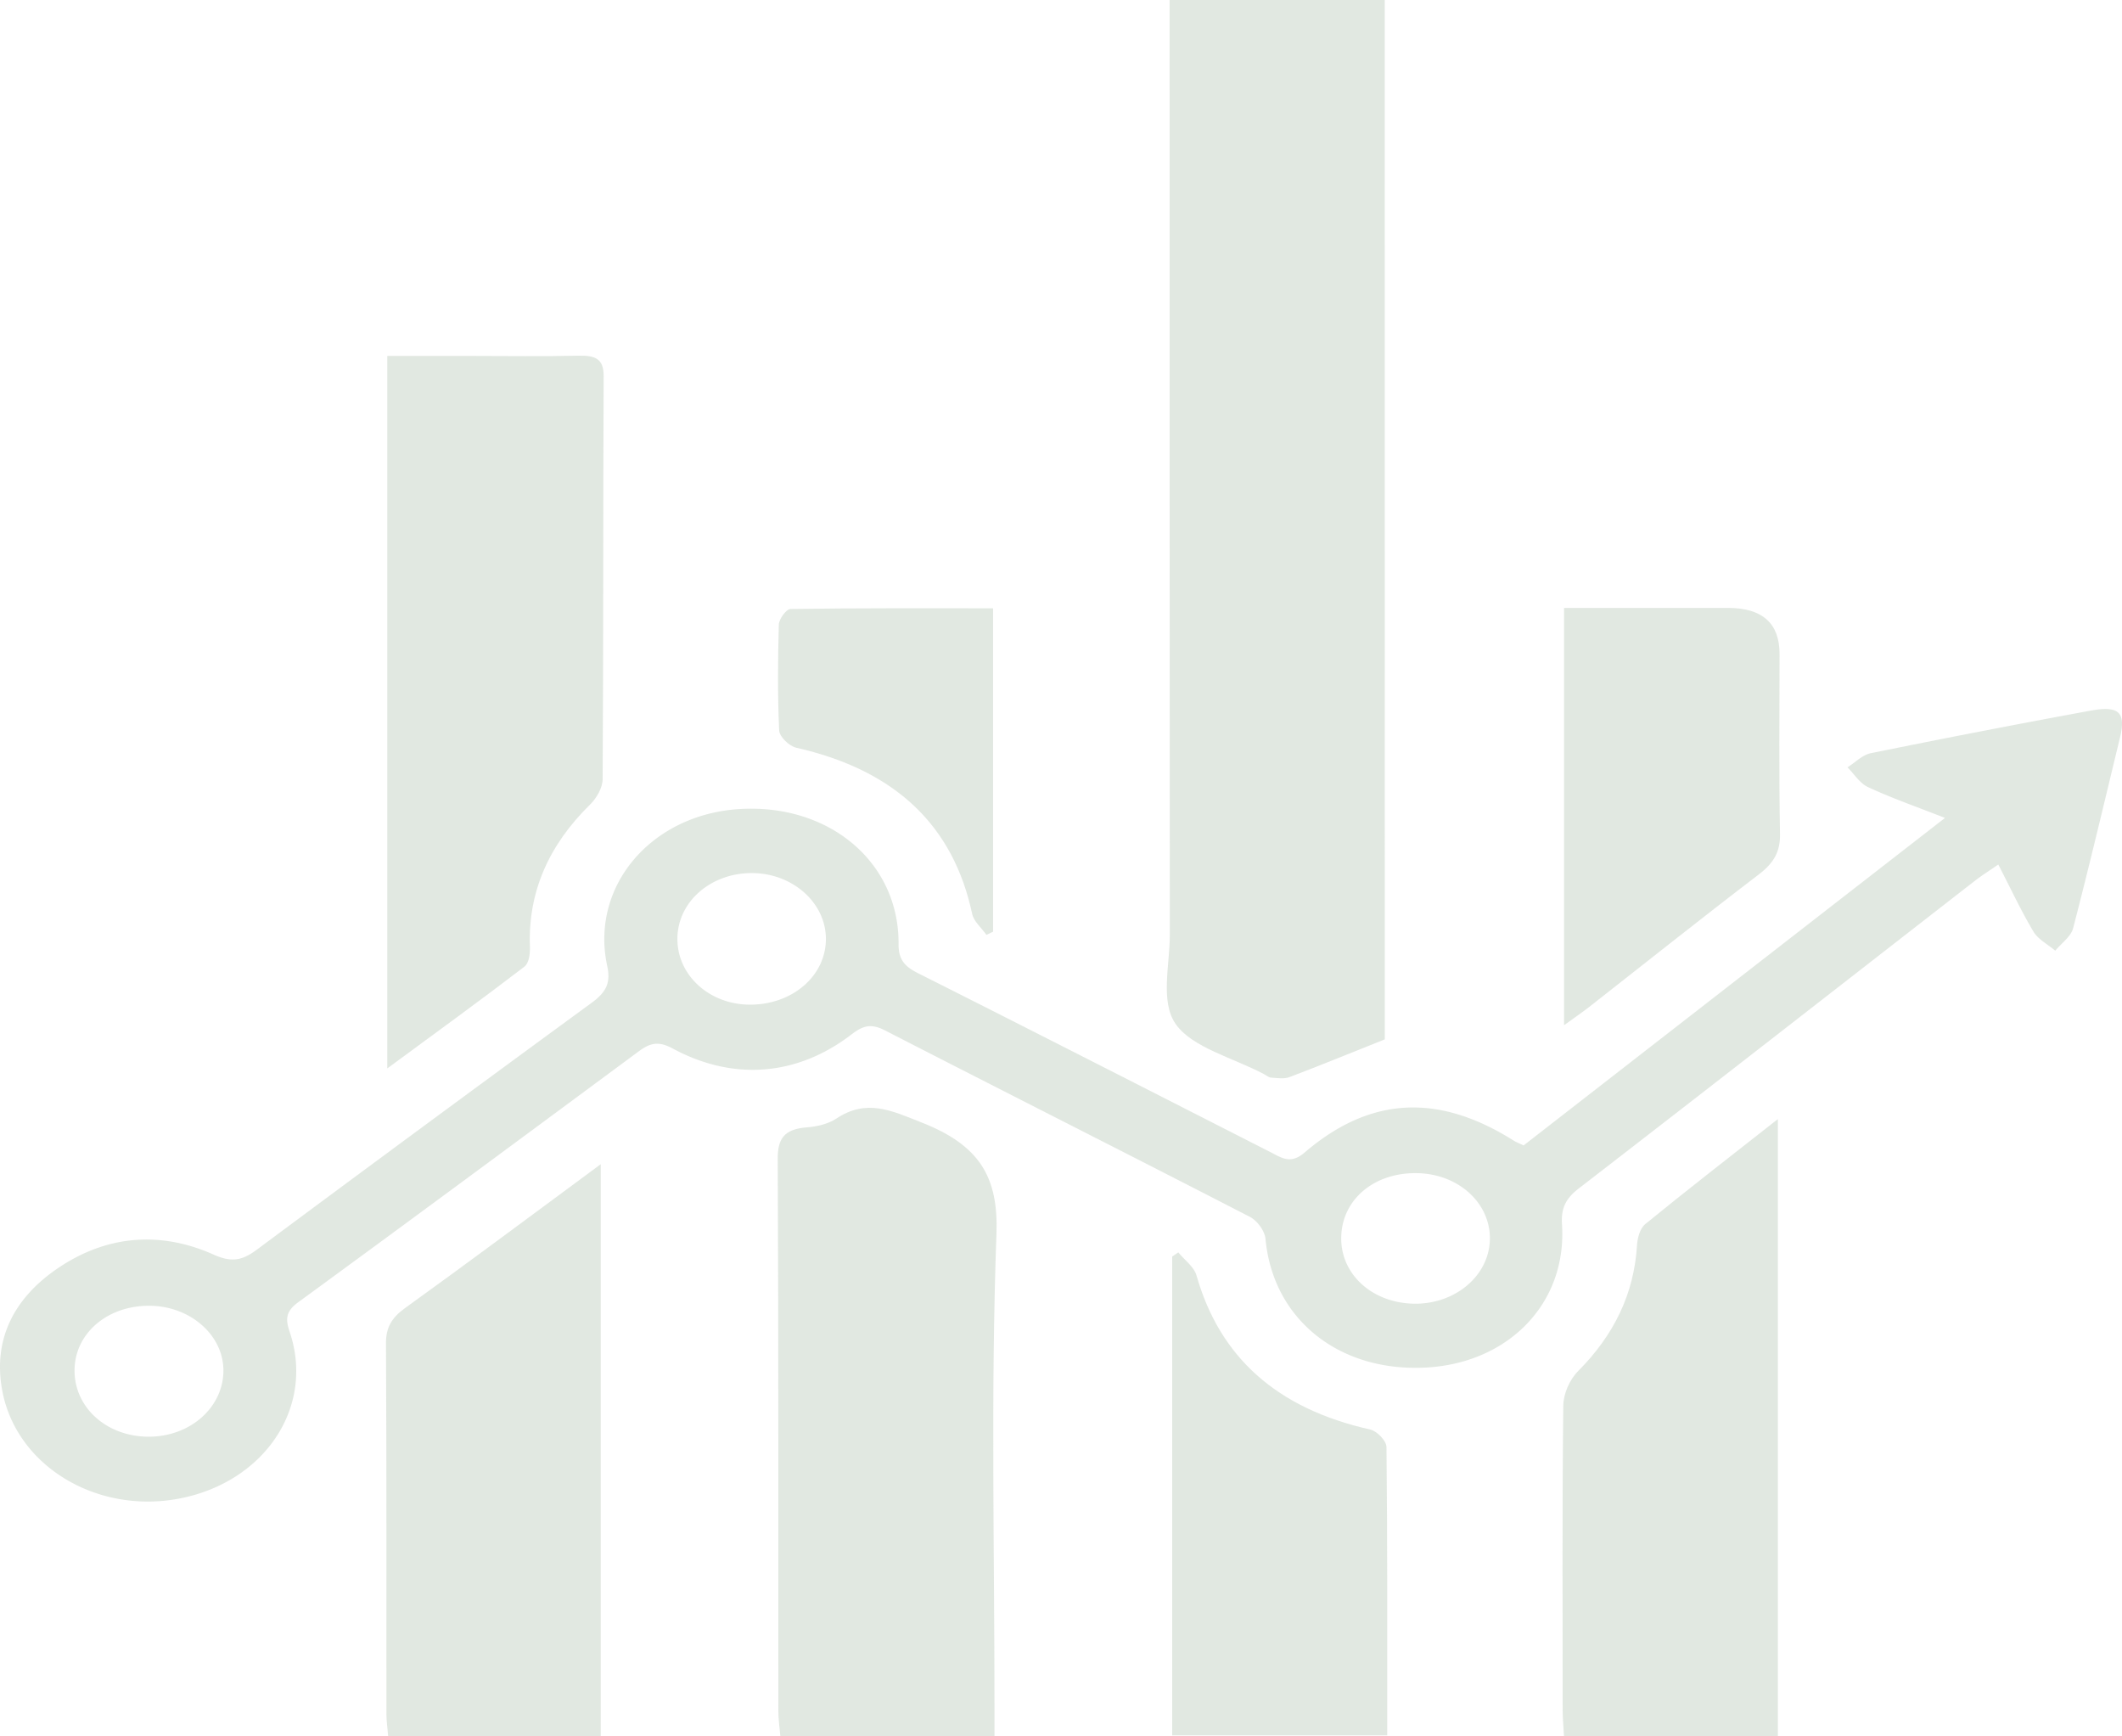 <svg width="330" height="270" viewBox="0 0 330 270" fill="none" xmlns="http://www.w3.org/2000/svg">
    <g opacity=".2" fill="#6A8A69">
        <path d="M236.942 178.109c21.744-16.901 43.322-33.671 65.531-50.925-4.43-1.737-8.281-3.082-11.932-4.773-1.33-.615-2.171-2.037-3.23-3.09 1.208-.761 2.302-1.937 3.642-2.206a1902.336 1902.336 0 0 1 34.131-6.609c4.473-.823 5.55.269 4.596 4.211-2.39 9.884-4.727 19.776-7.283 29.629-.333 1.276-1.821 2.329-2.775 3.481-1.156-.976-2.688-1.775-3.388-2.959-1.935-3.258-3.528-6.671-5.471-10.437-1.462 1.007-2.609 1.722-3.659 2.544-20.519 15.948-41.003 31.942-61.592 47.829-2.101 1.621-2.758 3.174-2.6 5.595.805 12.235-8.334 21.643-21.342 22.258-13.499.638-23.618-7.625-24.765-20.006-.114-1.222-1.252-2.829-2.46-3.451-18.855-9.715-37.816-19.268-56.681-28.96-2.206-1.13-3.431-.784-5.252.615-8.439 6.471-18.374 7.278-27.811 2.175-2.276-1.23-3.563-.807-5.296.469-17.613 13.035-35.234 26.07-52.943 39.005-1.961 1.429-1.97 2.659-1.313 4.596 3.939 11.682-3.887 23.388-17.193 25.924-12.868 2.452-25.377-5.111-27.522-16.87-1.41-7.74 1.672-14.204 8.666-18.953 7.45-5.058 15.801-5.88 24.222-2.114 2.933 1.314 4.552.846 6.793-.822a8077.59 8077.59 0 0 1 51.928-38.283c2.188-1.599 3.09-2.99 2.495-5.741-2.679-12.313 6.661-23.396 20.195-24.41 14.102-1.053 25.193 8.101 25.106 20.951-.018 2.26.788 3.42 2.959 4.512 18.339 9.23 36.608 18.561 54.895 27.868 1.751.892 3.108 1.914 5.279.062 10.207-8.747 20.799-9.254 32.52-1.868.35.223.753.377 1.55.753zm-108.504-31.965c.087-5.641-5.051-10.322-11.398-10.383-6.434-.069-11.607 4.396-11.695 10.099-.087 5.757 4.963 10.376 11.336 10.36 6.522-.007 11.669-4.419 11.757-10.076zm80.141 46.169c-.149 5.795 4.797 10.321 11.38 10.406 6.285.077 11.485-4.25 11.73-9.761.254-5.71-4.727-10.391-11.24-10.537-6.688-.154-11.721 4.043-11.87 9.892zm-173.834 20.82c.018-5.472-5.068-9.991-11.353-10.091-6.636-.108-11.774 4.265-11.8 10.03-.027 5.802 4.998 10.314 11.51 10.329 6.461.016 11.626-4.542 11.643-10.268z"/>
        <path d="M215.355 161.616c-5.104 2.036-9.945 4.019-14.847 5.879-.814.308-1.9.131-2.845.069-.394-.03-.753-.368-1.129-.561-4.736-2.505-11.161-4.111-13.709-7.785-2.416-3.49-.901-9.154-.901-13.858-.035-47.12-.027-94.235-.035-141.356V0h33.457l.009 161.616zM60.228 166.135V55.345h13.104c5.542 0 11.091.092 16.624-.038 2.713-.062 3.93.545 3.921 3.19-.096 20.874-.026 41.748-.157 62.623 0 1.345-.91 2.959-1.96 3.988-6.435 6.318-9.656 13.597-9.35 22.089.035 1.061-.114 2.544-.875 3.128-6.767 5.181-13.691 10.207-21.307 15.81zM154.655 269.985h-33.299c-.105-1.315-.315-2.652-.315-3.989-.018-28.56.043-57.128-.097-85.689-.017-3.135.867-4.734 4.57-5.011 1.549-.115 3.3-.538 4.508-1.337 4.771-3.174 8.596-1.268 13.341.599 8.973 3.528 11.923 8.462 11.599 17.316-.893 24.441-.307 48.92-.307 73.384v4.727zM276.483 174.013v95.933h-33.265c-.07-1.383-.201-2.744-.201-4.104-.009-15.748-.079-31.504.096-47.252.017-1.821.945-4.02 2.302-5.388 5.603-5.626 8.684-12.028 9.157-19.475.07-1.169.42-2.683 1.313-3.405 6.495-5.303 13.157-10.46 20.598-16.309zM93.422 270H60.368c-.096-1.237-.272-2.344-.272-3.451-.017-19.214.036-38.421-.07-57.635-.017-2.421.823-3.974 2.96-5.511 10.014-7.209 19.87-14.572 30.436-22.373V270zM183.245 194.741c.963 1.184 2.452 2.252 2.819 3.559 3.616 12.72 12.474 20.728 27.006 23.979 1.077.238 2.538 1.768 2.547 2.706.158 14.825.114 29.651.114 44.854h-33.44v-74.46c.315-.215.639-.423.954-.638zM243.236 159.418V94.527h25.473c5.358 0 8.036 2.385 8.036 7.155 0 9.346-.105 18.684.07 28.03.053 2.706-.971 4.481-3.265 6.233-8.903 6.795-17.639 13.766-26.454 20.667-1.059.823-2.18 1.584-3.86 2.806zM153.404 145.368c-.762-1.084-1.97-2.09-2.215-3.251-2.924-13.711-11.897-22.35-27.356-25.847-1.112-.254-2.617-1.722-2.661-2.675-.254-5.487-.21-10.99-.053-16.486.027-.853 1.165-2.405 1.813-2.413 10.434-.154 20.869-.108 31.505-.108v50.288c-.342.169-.692.323-1.033.492z"/>
    </g>
</svg>
